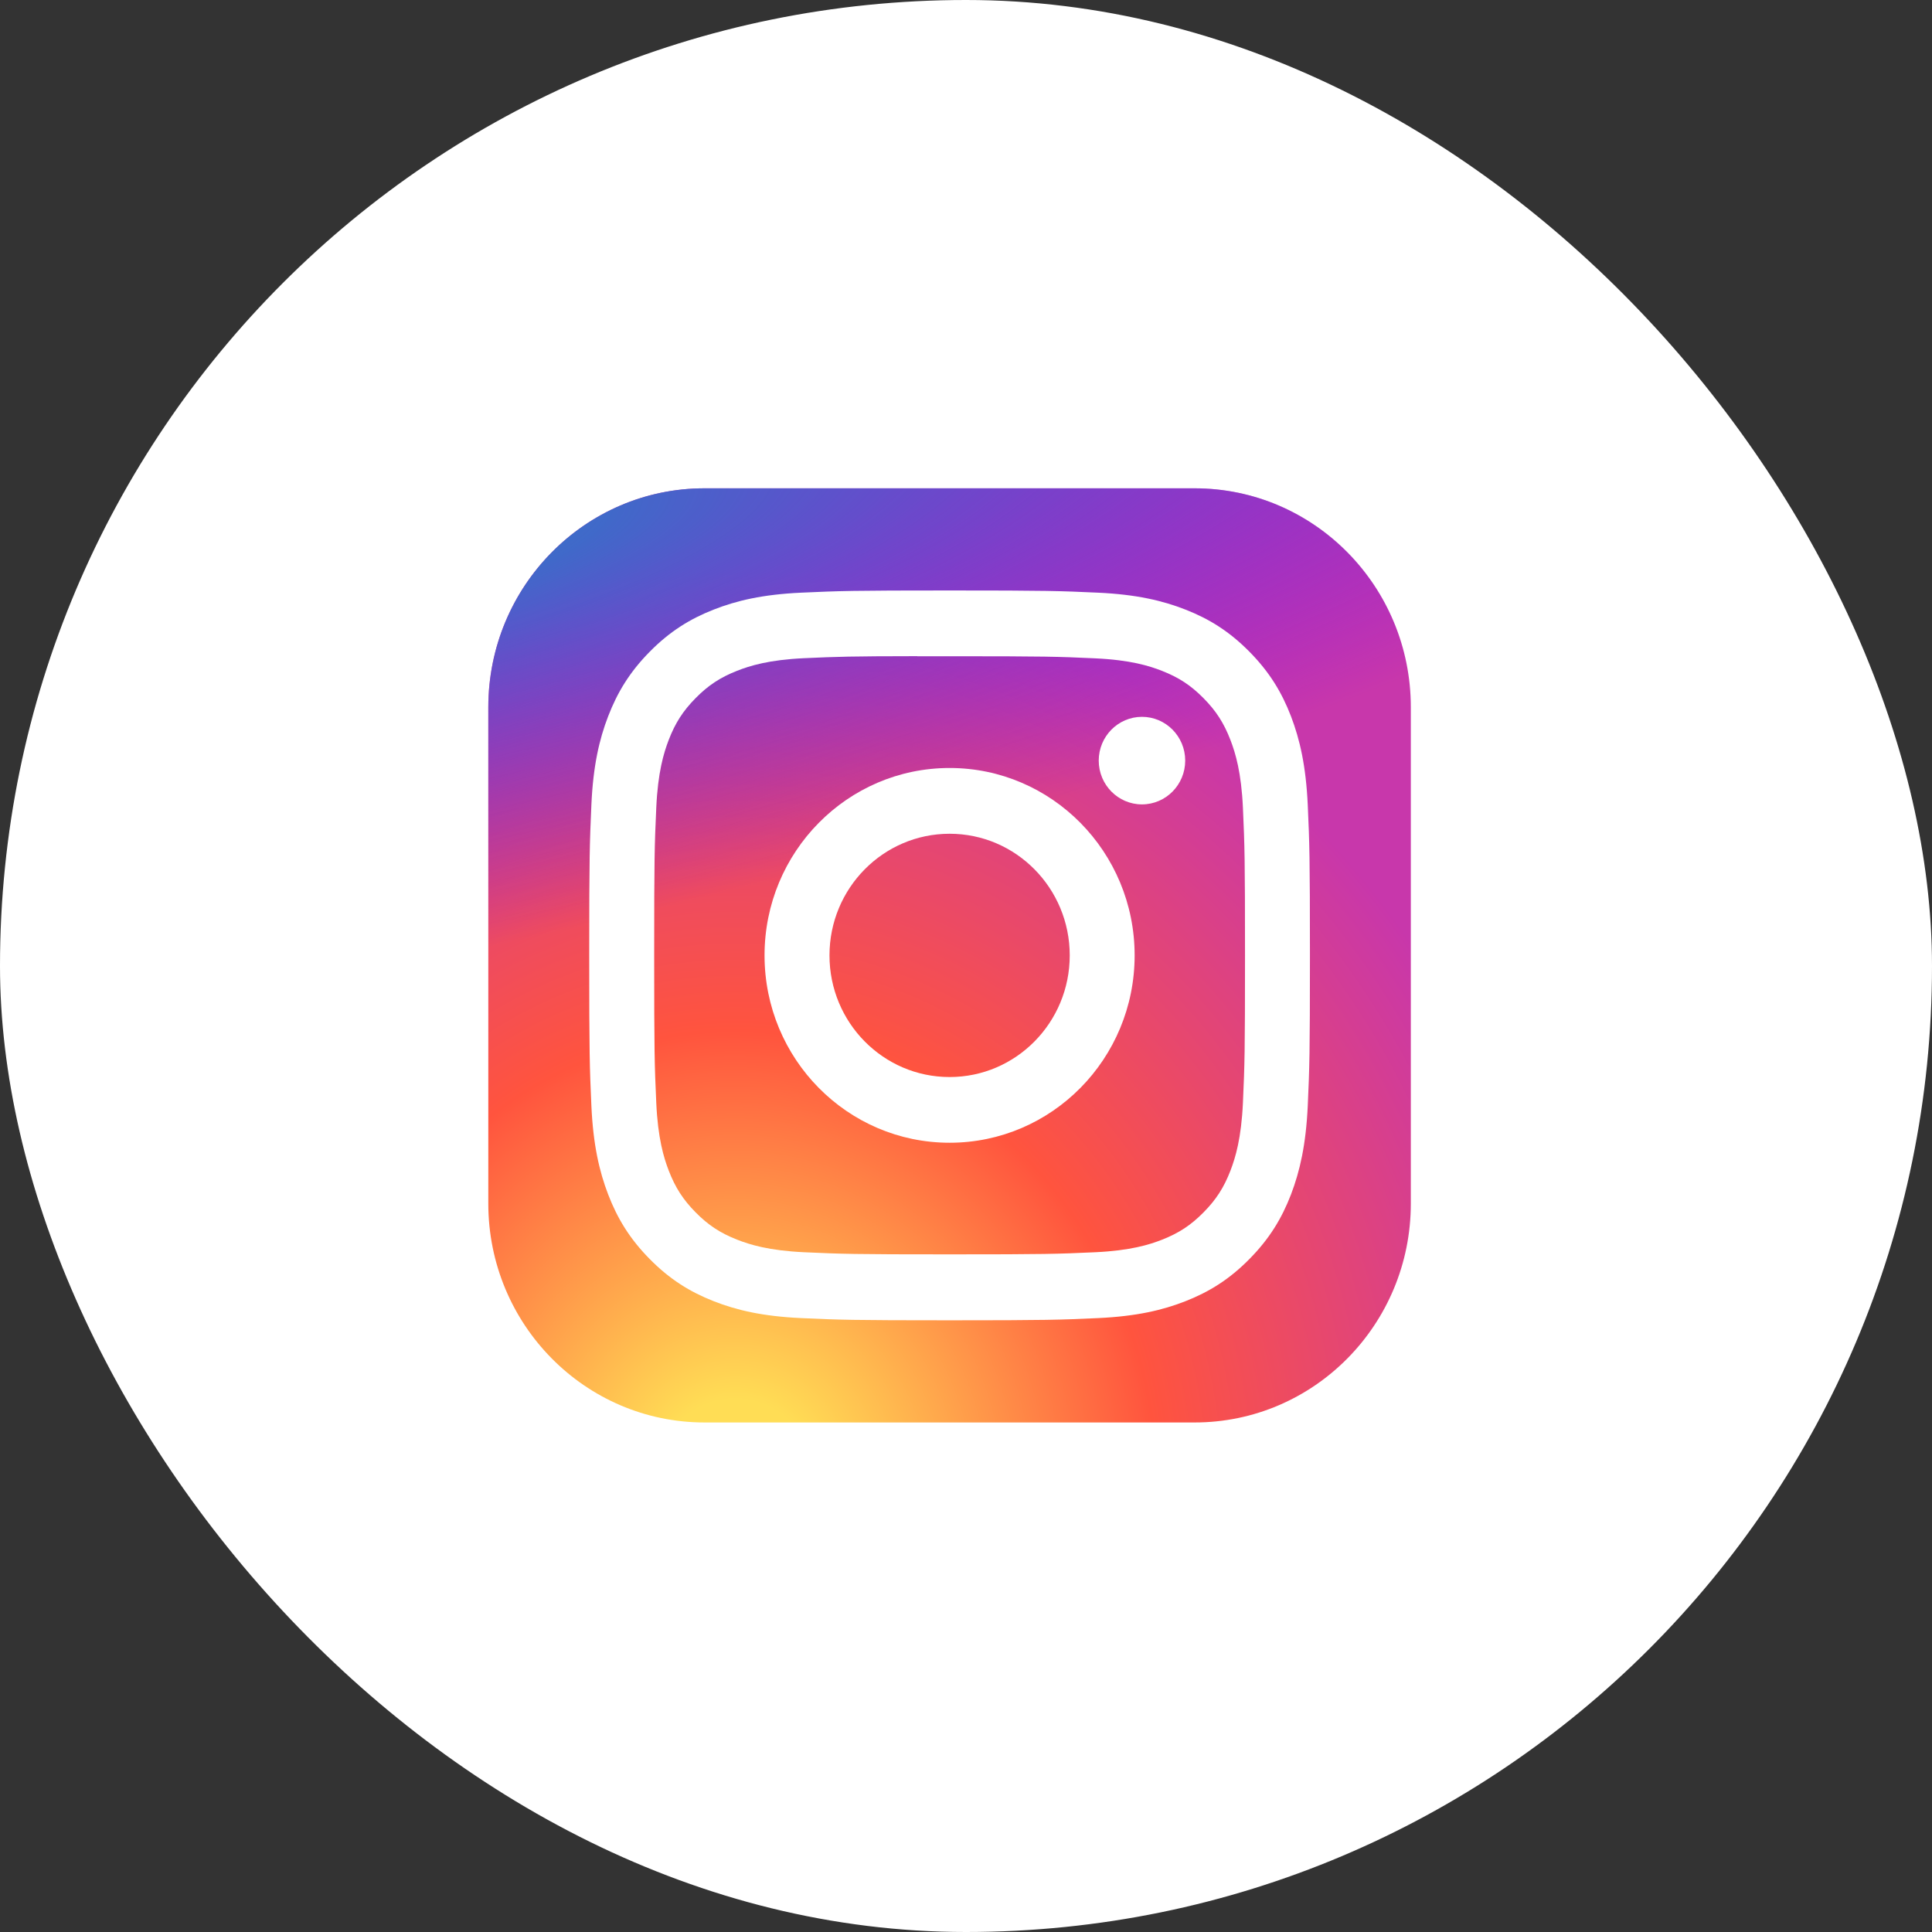 <svg width="91" height="91" viewBox="0 0 91 91" fill="none" xmlns="http://www.w3.org/2000/svg">
<rect x="0" y="0" width="91" height="91" fill="#333333" stroke="none"/>
<rect width="91" height="91" rx="45.5" fill="white"/>
<path d="M56.268 23H33.184C27.56 23 23 27.617 23 33.312V56.688C23 62.383 27.56 67 33.184 67H56.268C61.893 67 66.452 62.383 66.452 56.688V33.312C66.452 27.617 61.893 23 56.268 23Z" fill="url(#paint0_radial_24_166)"/>
<path d="M56.268 23H33.184C27.56 23 23 27.617 23 33.312V56.688C23 62.383 27.56 67 33.184 67H56.268C61.893 67 66.452 62.383 66.452 56.688V33.312C66.452 27.617 61.893 23 56.268 23Z" fill="url(#paint1_radial_24_166)"/>
<path d="M44.728 27.812C40.118 27.812 39.54 27.833 37.729 27.916C35.922 28 34.689 28.29 33.61 28.715C32.493 29.154 31.546 29.741 30.603 30.697C29.659 31.652 29.079 32.611 28.644 33.741C28.223 34.834 27.936 36.084 27.855 37.913C27.774 39.746 27.753 40.332 27.753 45C27.753 49.668 27.773 50.252 27.855 52.085C27.939 53.915 28.225 55.164 28.644 56.257C29.078 57.388 29.658 58.346 30.602 59.302C31.545 60.258 32.492 60.846 33.607 61.285C34.688 61.711 35.921 62 37.728 62.084C39.538 62.167 40.116 62.188 44.726 62.188C49.336 62.188 49.913 62.167 51.723 62.084C53.53 62 54.765 61.711 55.845 61.285C56.961 60.846 57.907 60.258 58.85 59.302C59.794 58.346 60.374 57.388 60.809 56.258C61.226 55.164 61.513 53.915 61.597 52.086C61.679 50.252 61.7 49.668 61.7 45C61.7 40.332 61.679 39.746 61.597 37.913C61.513 36.083 61.226 34.834 60.809 33.742C60.374 32.611 59.794 31.652 58.85 30.697C57.906 29.741 56.962 29.154 55.844 28.715C54.762 28.29 53.528 28 51.721 27.916C49.91 27.833 49.334 27.812 44.723 27.812H44.728ZM43.205 30.91C43.657 30.909 44.162 30.91 44.728 30.91C49.26 30.91 49.797 30.926 51.587 31.009C53.242 31.085 54.14 31.365 54.738 31.601C55.53 31.912 56.095 32.285 56.689 32.886C57.283 33.488 57.651 34.061 57.959 34.863C58.191 35.468 58.468 36.377 58.544 38.053C58.625 39.865 58.642 40.409 58.642 44.996C58.642 49.583 58.625 50.127 58.544 51.939C58.468 53.615 58.191 54.525 57.959 55.13C57.651 55.932 57.283 56.503 56.689 57.104C56.095 57.706 55.531 58.078 54.738 58.39C54.141 58.626 53.242 58.905 51.587 58.982C49.797 59.064 49.26 59.082 44.728 59.082C40.196 59.082 39.658 59.064 37.869 58.982C36.214 58.905 35.316 58.625 34.717 58.389C33.925 58.078 33.359 57.706 32.765 57.104C32.171 56.502 31.804 55.931 31.495 55.128C31.263 54.523 30.986 53.614 30.911 51.938C30.829 50.126 30.813 49.582 30.813 44.992C30.813 40.402 30.829 39.861 30.911 38.049C30.986 36.373 31.263 35.464 31.495 34.858C31.803 34.056 32.171 33.483 32.766 32.881C33.36 32.279 33.925 31.907 34.718 31.595C35.316 31.359 36.214 31.079 37.869 31.002C39.435 30.931 40.042 30.909 43.205 30.906V30.91ZM53.788 33.764C52.664 33.764 51.752 34.687 51.752 35.825C51.752 36.964 52.664 37.888 53.788 37.888C54.913 37.888 55.825 36.964 55.825 35.825C55.825 34.687 54.913 33.764 53.788 33.764ZM44.728 36.173C39.914 36.173 36.011 40.126 36.011 45C36.011 49.875 39.914 53.825 44.728 53.825C49.542 53.825 53.443 49.875 53.443 45C53.443 40.126 49.542 36.173 44.728 36.173ZM44.728 39.271C47.853 39.271 50.386 41.836 50.386 45C50.386 48.164 47.853 50.73 44.728 50.73C41.603 50.73 39.07 48.164 39.07 45C39.07 41.836 41.603 39.271 44.728 39.271Z" fill="white"/>
<defs>
<radialGradient id="paint0_radial_24_166" cx="0" cy="0" r="1" gradientUnits="userSpaceOnUse" gradientTransform="translate(34.542 70.389) rotate(-90) scale(43.607 40.053)">
<stop stop-color="#FFDD55"/>
<stop offset="0.1" stop-color="#FFDD55"/>
<stop offset="0.5" stop-color="#FF543E"/>
<stop offset="1" stop-color="#C837AB"/>
</radialGradient>
<radialGradient id="paint1_radial_24_166" cx="0" cy="0" r="1" gradientUnits="userSpaceOnUse" gradientTransform="translate(15.722 26.169) rotate(78.818) scale(19.483 79.387)">
<stop stop-color="#3771C8"/>
<stop offset="0.128" stop-color="#3771C8"/>
<stop offset="1" stop-color="#6600FF" stop-opacity="0"/>
</radialGradient>
</defs>
</svg>
